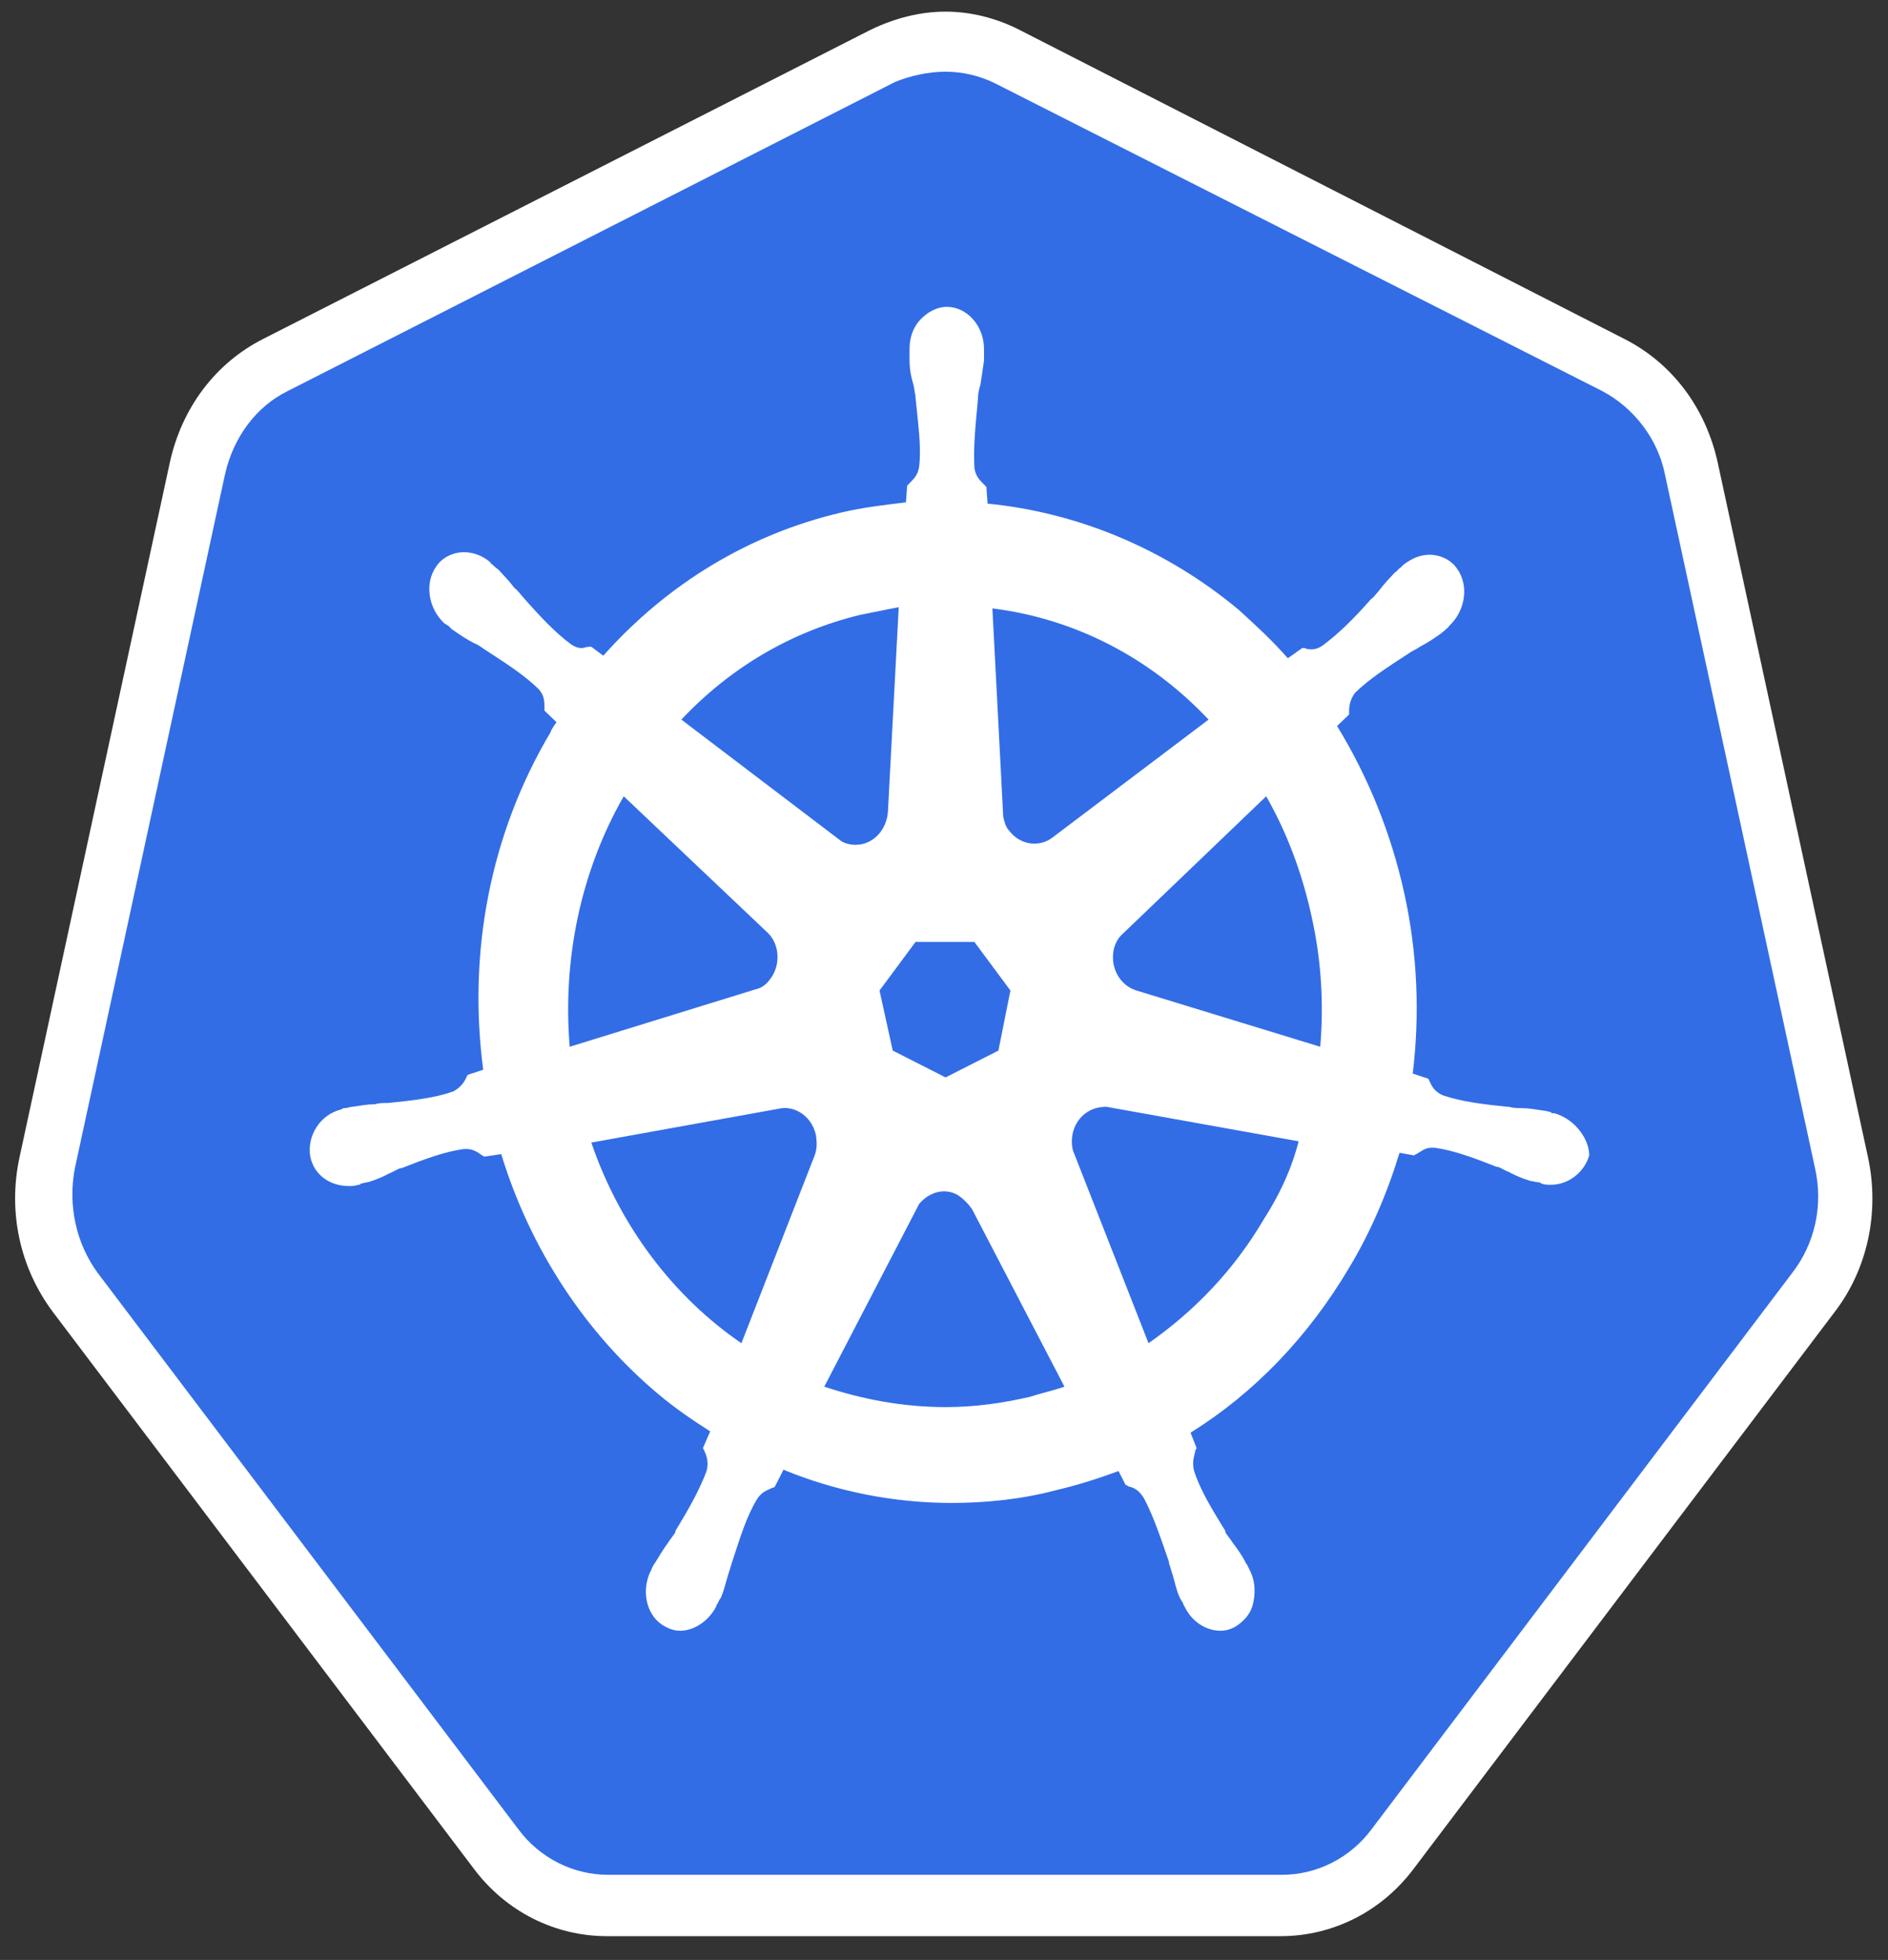 <svg width="79" height="82" viewBox="0 0 79 82" fill="none" xmlns="http://www.w3.org/2000/svg">
<rect x="0" y="0" width="79" height="82" fill="#333333" stroke="none"/>
<g clip-path="url(#clip0_1153_39481)">
<path d="M25.445 79.722C23.636 79.722 21.927 78.866 20.771 77.316L3.184 54.059C2.028 52.508 1.576 50.53 2.028 48.605L8.31 19.574C8.712 17.649 9.918 16.099 11.576 15.243L37.002 2.305C37.806 1.877 38.711 1.664 39.615 1.664C40.52 1.664 41.424 1.877 42.228 2.305L67.654 15.19C69.312 16.046 70.518 17.596 70.92 19.521L77.202 48.552C77.604 50.477 77.202 52.455 76.046 54.005L58.459 77.262C57.303 78.759 55.594 79.668 53.785 79.668L25.445 79.722Z" fill="#326DE6"/>
<path d="M39.565 3C40.269 3 40.972 3.161 41.626 3.481L67.052 16.366C68.358 17.061 69.363 18.344 69.665 19.841L75.946 48.873C76.298 50.423 75.946 52.027 74.991 53.257L57.404 76.514C56.499 77.743 55.092 78.438 53.635 78.438H25.445C23.988 78.438 22.581 77.743 21.676 76.514L4.089 53.257C3.185 52.027 2.833 50.423 3.134 48.873L9.416 19.841C9.767 18.291 10.722 17.008 12.028 16.366L37.455 3.428C38.108 3.161 38.862 3 39.565 3ZM39.565 0.487C38.51 0.487 37.455 0.755 36.45 1.236L11.024 14.174C9.014 15.19 7.607 17.061 7.104 19.36L0.823 48.391C0.32 50.69 0.823 53.043 2.23 54.914L19.817 78.171C21.174 79.989 23.234 81.005 25.395 81.005H53.585C55.746 81.005 57.806 79.989 59.163 78.171L76.75 54.914C78.157 53.096 78.659 50.69 78.157 48.391L71.876 19.36C71.373 17.061 69.966 15.19 67.956 14.174L42.63 1.236C41.676 0.755 40.62 0.487 39.565 0.487Z" fill="white"/>
<path d="M65.042 46.574C64.992 46.574 64.992 46.574 65.042 46.574H64.992C64.942 46.574 64.891 46.574 64.891 46.52C64.791 46.52 64.69 46.467 64.59 46.467C64.238 46.413 63.937 46.36 63.635 46.36C63.484 46.36 63.334 46.36 63.133 46.306H63.082C62.027 46.199 61.173 46.093 60.369 45.825C60.017 45.665 59.917 45.451 59.816 45.237C59.816 45.184 59.766 45.184 59.766 45.13L59.113 44.916C59.414 42.457 59.314 39.891 58.761 37.378C58.208 34.865 57.254 32.513 55.947 30.374L56.45 29.893V29.786C56.45 29.518 56.5 29.251 56.701 28.984C57.304 28.396 58.057 27.915 58.962 27.326C59.113 27.22 59.264 27.166 59.414 27.059C59.716 26.899 59.967 26.738 60.269 26.524C60.319 26.471 60.419 26.418 60.52 26.311C60.57 26.257 60.62 26.257 60.62 26.204C61.324 25.562 61.474 24.493 60.972 23.798C60.721 23.424 60.269 23.21 59.816 23.21C59.414 23.21 59.062 23.37 58.711 23.637C58.66 23.691 58.66 23.691 58.61 23.744C58.51 23.798 58.459 23.905 58.359 23.958C58.108 24.226 57.907 24.439 57.706 24.707C57.605 24.814 57.505 24.974 57.354 25.081C56.651 25.883 55.997 26.524 55.344 27.006C55.193 27.113 55.042 27.166 54.892 27.166C54.791 27.166 54.691 27.166 54.59 27.113H54.49L53.887 27.54C53.233 26.792 52.53 26.15 51.827 25.509C48.812 22.996 45.143 21.445 41.324 21.071L41.274 20.376C41.224 20.323 41.224 20.323 41.174 20.269C41.023 20.109 40.822 19.948 40.772 19.574C40.721 18.719 40.822 17.756 40.922 16.687V16.634C40.922 16.473 40.973 16.259 41.023 16.099C41.073 15.778 41.123 15.457 41.174 15.083V14.762V14.602C41.174 13.64 40.47 12.838 39.616 12.838C39.214 12.838 38.812 13.052 38.51 13.372C38.209 13.693 38.058 14.121 38.058 14.602V14.709V15.03C38.058 15.404 38.108 15.725 38.209 16.046C38.259 16.206 38.259 16.366 38.309 16.58V16.634C38.41 17.703 38.561 18.665 38.46 19.521C38.41 19.895 38.209 20.055 38.058 20.216C38.008 20.269 38.008 20.269 37.958 20.323L37.907 21.018C37.003 21.125 36.098 21.232 35.194 21.445C31.325 22.354 27.908 24.439 25.244 27.433L24.742 27.059H24.642C24.541 27.059 24.441 27.113 24.34 27.113C24.189 27.113 24.039 27.059 23.888 26.952C23.235 26.471 22.581 25.776 21.878 24.974C21.777 24.867 21.677 24.707 21.526 24.6C21.325 24.332 21.124 24.119 20.873 23.851C20.823 23.798 20.722 23.744 20.622 23.637C20.571 23.584 20.521 23.584 20.521 23.53C20.22 23.263 19.818 23.103 19.416 23.103C18.963 23.103 18.511 23.317 18.26 23.691C17.757 24.386 17.908 25.455 18.612 26.097C18.662 26.097 18.662 26.15 18.712 26.15C18.813 26.204 18.863 26.311 18.963 26.364C19.265 26.578 19.516 26.738 19.818 26.899C19.968 26.952 20.119 27.059 20.27 27.166C21.174 27.754 21.928 28.235 22.531 28.823C22.782 29.091 22.782 29.358 22.782 29.625V29.732L23.285 30.214C23.184 30.374 23.084 30.481 23.034 30.641C20.521 34.865 19.566 39.837 20.22 44.756L19.566 44.97C19.566 45.023 19.516 45.023 19.516 45.077C19.416 45.291 19.265 45.504 18.963 45.665C18.21 45.932 17.305 46.039 16.25 46.146H16.2C16.049 46.146 15.848 46.146 15.697 46.199C15.396 46.199 15.094 46.253 14.742 46.306C14.642 46.306 14.541 46.36 14.441 46.36C14.391 46.36 14.34 46.36 14.29 46.413C13.386 46.627 12.833 47.536 12.984 48.391C13.134 49.14 13.788 49.621 14.592 49.621C14.742 49.621 14.843 49.621 14.994 49.568C15.044 49.568 15.094 49.568 15.094 49.514C15.195 49.514 15.295 49.461 15.396 49.461C15.747 49.354 15.999 49.247 16.3 49.087C16.451 49.033 16.602 48.926 16.752 48.873H16.803C17.757 48.498 18.612 48.178 19.416 48.071H19.516C19.818 48.071 20.019 48.231 20.169 48.338C20.22 48.338 20.22 48.391 20.27 48.391L20.973 48.285C22.179 52.241 24.491 55.77 27.556 58.336C28.259 58.924 28.963 59.405 29.717 59.886L29.415 60.581C29.415 60.635 29.465 60.635 29.465 60.688C29.566 60.902 29.666 61.169 29.566 61.544C29.265 62.346 28.812 63.148 28.259 64.056V64.11C28.159 64.27 28.058 64.377 27.958 64.538C27.757 64.805 27.606 65.072 27.405 65.393C27.355 65.447 27.305 65.553 27.255 65.66C27.255 65.714 27.204 65.767 27.204 65.767C26.802 66.676 27.104 67.692 27.858 68.066C28.058 68.173 28.259 68.227 28.46 68.227C29.064 68.227 29.666 67.799 29.968 67.211C29.968 67.157 30.018 67.104 30.018 67.104C30.069 66.997 30.119 66.89 30.169 66.837C30.32 66.462 30.37 66.195 30.471 65.874C30.521 65.714 30.571 65.553 30.621 65.393C30.973 64.324 31.224 63.468 31.677 62.72C31.878 62.399 32.129 62.346 32.33 62.239C32.38 62.239 32.38 62.239 32.43 62.185L32.782 61.49C34.993 62.399 37.405 62.88 39.817 62.88C41.274 62.88 42.782 62.72 44.189 62.346C45.093 62.132 45.947 61.864 46.802 61.544L47.103 62.132C47.153 62.132 47.153 62.132 47.204 62.185C47.455 62.239 47.656 62.346 47.857 62.666C48.259 63.415 48.56 64.324 48.912 65.34V65.393C48.962 65.553 49.013 65.714 49.063 65.874C49.163 66.195 49.214 66.516 49.364 66.837C49.415 66.944 49.465 66.997 49.515 67.104C49.515 67.157 49.565 67.211 49.565 67.211C49.867 67.852 50.47 68.227 51.073 68.227C51.274 68.227 51.475 68.173 51.676 68.066C52.028 67.852 52.329 67.532 52.429 67.104C52.53 66.676 52.53 66.195 52.329 65.767C52.329 65.714 52.279 65.714 52.279 65.66C52.228 65.553 52.178 65.447 52.128 65.393C51.977 65.072 51.776 64.805 51.575 64.538C51.475 64.377 51.374 64.27 51.274 64.11V64.056C50.721 63.148 50.219 62.346 49.967 61.544C49.867 61.169 49.967 60.956 50.018 60.688C50.018 60.635 50.068 60.635 50.068 60.581L49.817 59.94C52.48 58.282 54.741 55.93 56.45 53.043C57.354 51.546 58.057 49.888 58.56 48.231L59.163 48.338C59.213 48.338 59.213 48.285 59.264 48.285C59.465 48.178 59.615 48.017 59.917 48.017H60.017C60.821 48.124 61.675 48.445 62.63 48.819H62.68C62.831 48.873 62.982 48.98 63.133 49.033C63.434 49.193 63.685 49.3 64.037 49.407C64.138 49.407 64.238 49.461 64.339 49.461C64.389 49.461 64.439 49.461 64.489 49.514C64.64 49.568 64.741 49.568 64.891 49.568C65.645 49.568 66.298 49.033 66.499 48.338C66.499 47.696 65.947 46.841 65.042 46.574ZM41.777 43.954L39.566 45.077L37.355 43.954L36.802 41.441L38.309 39.409H40.772L42.279 41.441L41.777 43.954ZM54.892 38.394C55.294 40.211 55.394 42.029 55.243 43.794L47.555 41.441C46.852 41.227 46.45 40.479 46.601 39.73C46.651 39.516 46.751 39.303 46.902 39.142L52.982 33.315C53.837 34.812 54.49 36.522 54.892 38.394ZM50.57 30.107L43.988 35.079C43.435 35.453 42.681 35.346 42.229 34.758C42.078 34.598 42.028 34.384 41.978 34.17L41.525 25.455C44.993 25.883 48.158 27.54 50.57 30.107ZM35.998 25.723C36.551 25.616 37.053 25.509 37.606 25.402L37.154 33.956C37.103 34.705 36.551 35.346 35.797 35.346C35.596 35.346 35.345 35.293 35.194 35.186L28.511 30.107C30.571 27.915 33.134 26.418 35.998 25.723ZM26.099 33.315L32.078 38.982C32.631 39.463 32.681 40.372 32.229 40.96C32.078 41.174 31.878 41.334 31.626 41.388L23.838 43.794C23.536 40.158 24.29 36.469 26.099 33.315ZM24.742 47.803L32.732 46.36C33.385 46.306 33.988 46.788 34.139 47.483C34.189 47.803 34.189 48.071 34.089 48.338L31.023 56.197C28.209 54.273 25.948 51.332 24.742 47.803ZM43.083 58.443C41.927 58.71 40.772 58.87 39.566 58.87C37.807 58.87 36.098 58.55 34.49 58.015L38.46 50.37C38.862 49.888 39.515 49.675 40.068 49.995C40.319 50.156 40.52 50.37 40.671 50.584L44.54 58.015C44.088 58.175 43.586 58.282 43.083 58.443ZM52.882 51.011C51.626 53.15 49.967 54.861 48.058 56.197L44.892 48.124C44.741 47.483 44.993 46.788 45.596 46.467C45.797 46.36 46.048 46.306 46.299 46.306L54.339 47.75C54.038 48.926 53.535 49.995 52.882 51.011Z" fill="white"/>
</g>
<defs>
<clipPath id="clip0_1153_39481">
<rect width="77.887" height="80.604" fill="white" transform="translate(0.471 0.434)"/>
</clipPath>
</defs>
</svg>
